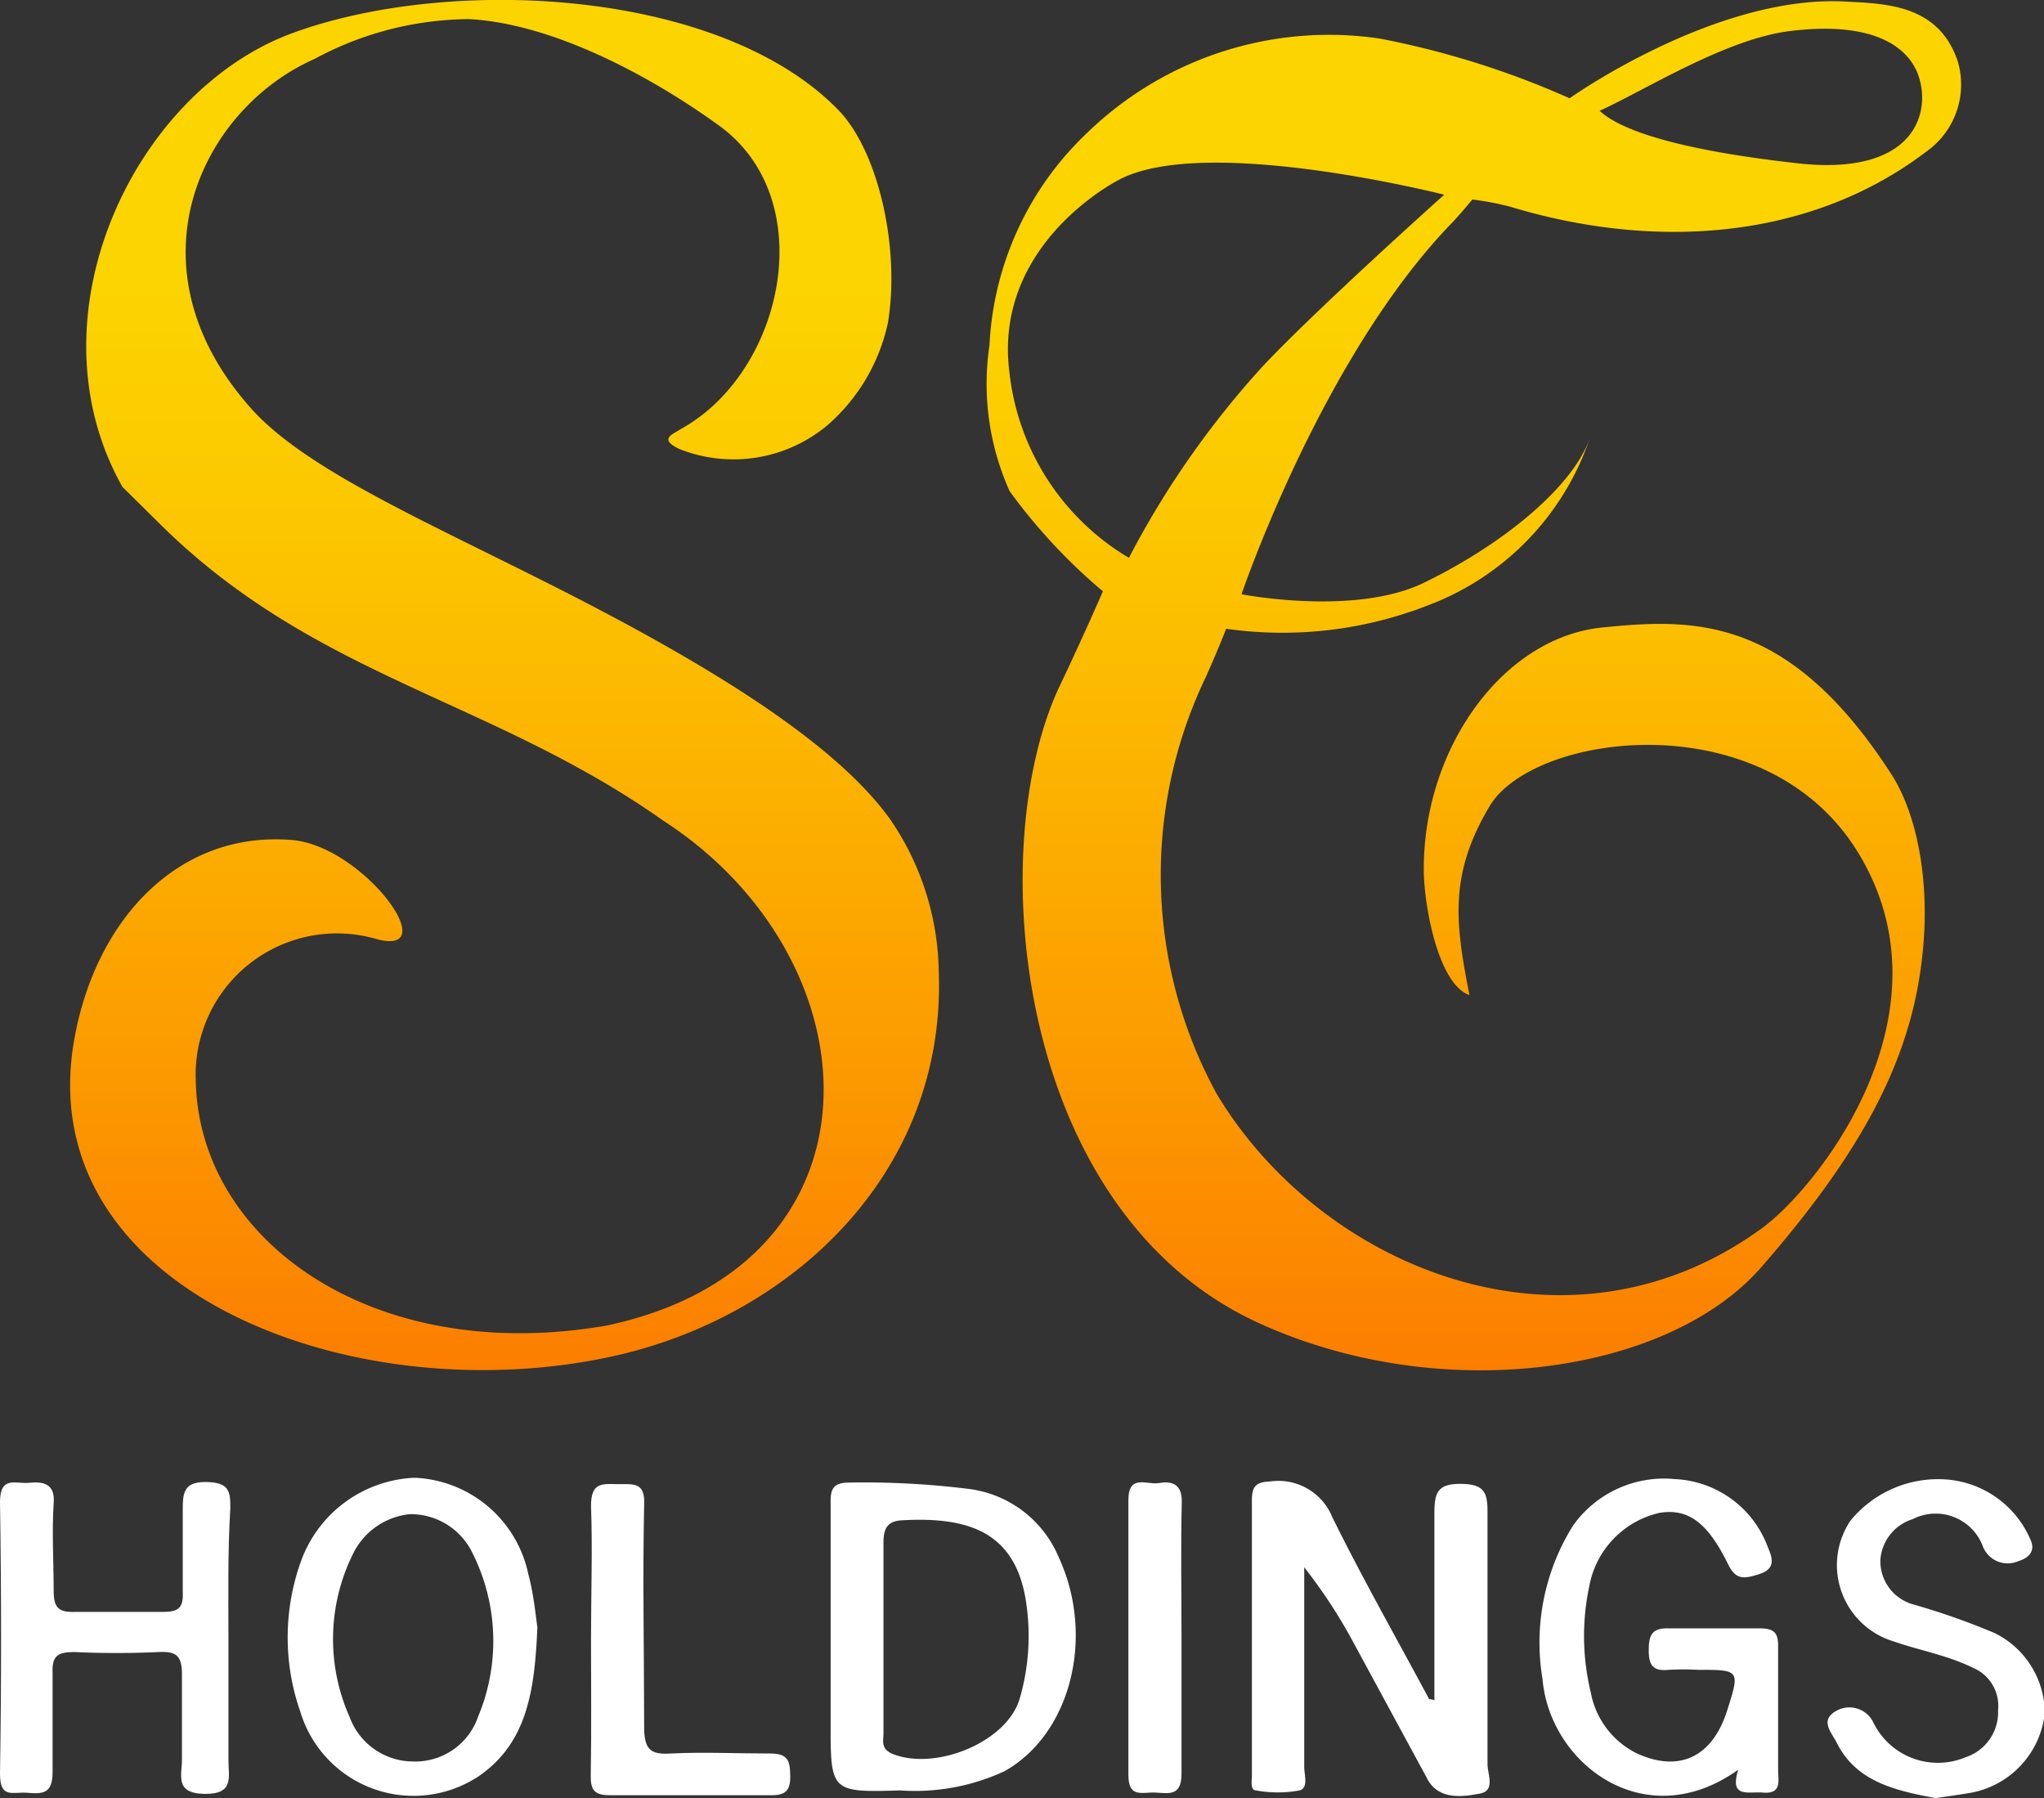 <svg xmlns="http://www.w3.org/2000/svg" xmlns:xlink="http://www.w3.org/1999/xlink" viewBox="0 0 76.95 67.69"><rect x="0" y="0" width="76.95" height="67.69" fill="#333333" stroke="none"/><defs><style>.cls-1{fill:#fff;}.cls-2{fill:url(#名称未設定グラデーション_13);}</style><linearGradient id="名称未設定グラデーション_13" x1="38.25" y1="51.62" x2="38.25" gradientUnits="userSpaceOnUse"><stop offset="0" stop-color="#fc7e00"/><stop offset="0.28" stop-color="#fca100"/><stop offset="0.61" stop-color="#fcc600"/><stop offset="0.79" stop-color="#fcd400"/></linearGradient></defs><g id="_1200" data-name="1200"><path class="cls-1" d="M54,64c0-2.35,0-4.69,0-7,0-.78.09-1.15,1-1.14s1,.35,1,1.09c0,3.16,0,6.31,0,9.46,0,.38.31,1-.29,1.11s-1.57.28-2-.6l-2.71-5A19.79,19.79,0,0,0,49.1,59c0,2.5,0,5,0,7.51,0,.31.17.8-.18.89a4.46,4.46,0,0,1-1.63,0c-.23,0-.16-.37-.16-.59,0-3.44,0-6.89,0-10.34,0-.51.15-.68.68-.7a2.19,2.19,0,0,1,2.35,1.35c1.14,2.31,2.42,4.56,3.64,6.84Z"/><path class="cls-1" d="M8.6,61.76c0,1.51,0,3,0,4.51,0,.62.23,1.28-.91,1.26s-.83-.73-.84-1.31c0-1.06,0-2.13,0-3.19,0-.71-.22-.87-.87-.84-1.06.05-2.13.05-3.19,0-.61,0-.84.14-.81.79,0,1.24,0,2.49,0,3.74,0,.79-.36.82-.93.77S0,67.74,0,66.77q.08-5.11,0-10.23c0-1,.6-.67,1.09-.72s1,0,.93.77c-.07,1.1,0,2.2,0,3.3,0,.65.2.81.81.79,1.1,0,2.2,0,3.3,0,.56,0,.78-.13.75-.73,0-1,0-2,0-3.07,0-.63,0-1.1.87-1.09s.93.34.92,1C8.57,58.47,8.6,60.12,8.6,61.76Z"/><path class="cls-1" d="M65.44,66.62c-3.51,2.51-7.1-.22-7.37-3.42a8.3,8.3,0,0,1,1.15-5.77,4.2,4.2,0,0,1,3.83-1.75,3.92,3.92,0,0,1,3.51,2.58c.22.49.23.82-.34,1s-.87.22-1.16-.37c-.78-1.59-1.51-2.11-2.58-1.94a3.47,3.47,0,0,0-2.65,2.77,9,9,0,0,0,.06,4A3.2,3.2,0,0,0,61.61,66c1.58.73,2.83.17,3.4-1.57.5-1.57.5-1.57-1.09-1.57a10.07,10.07,0,0,0-1.1,0c-.58.06-.75-.16-.75-.73s.11-.86.78-.83c1.13,0,2.27,0,3.41,0,.53,0,.69.17.68.69,0,1.54,0,3.08,0,4.62,0,.42.16.94-.59.87C65.81,67.44,65.1,67.7,65.44,66.62Z"/><path class="cls-1" d="M72.87,67.69c-1.54-.29-3-.62-3.73-2.1-.21-.4-.64-.84,0-1.19a1,1,0,0,1,1.38.43A2.7,2.7,0,0,0,74,66.15a1.78,1.78,0,0,0,1.22-1.77,1.55,1.55,0,0,0-.93-1.59c-1-.49-2-.65-3-1a3,3,0,0,1-1.63-4.54,4.26,4.26,0,0,1,3.55-1.56,3.75,3.75,0,0,1,3.23,2.27c.18.38,0,.67-.46.81a1,1,0,0,1-1.34-.58,1.9,1.9,0,0,0-2.64-1,1.73,1.73,0,0,0-1.21,1.53A1.69,1.69,0,0,0,72,60.39a26.51,26.51,0,0,1,3.1,1.09,3.38,3.38,0,0,1,1.88,3,3.42,3.42,0,0,1-2.74,3C73.73,67.57,73.26,67.63,72.87,67.69Z"/><path class="cls-1" d="M22.25,61.68c0-1.69.06-3.37,0-5,0-.89.43-.82,1-.81s1.05-.11,1,.79c-.06,2.78,0,5.57,0,8.35,0,.86.25,1.05,1,1,1.25-.06,2.49,0,3.74,0,.68,0,.75.27.76.84s-.19.74-.75.73c-2,0-4,0-6.05,0-.61,0-.72-.23-.71-.77C22.27,65.05,22.25,63.36,22.25,61.68Z"/><path class="cls-1" d="M44.48,61.61c0,1.73,0,3.45,0,5.17,0,.87-.51.72-1,.7s-1,.22-1-.67c0-3.45,0-6.89,0-10.34,0-1,.71-.56,1.15-.64s.88,0,.86.72C44.45,58.24,44.48,59.93,44.48,61.61Z"/><path class="cls-1" d="M39.87,58.65a4.25,4.25,0,0,0-3.4-2.6A32,32,0,0,0,32,55.81c-.61,0-.74.21-.73.76,0,1.68,0,3.37,0,5v3.29c0,2.58,0,2.62,2.62,2.54a8,8,0,0,0,3.94-.73C40.33,65.25,41.22,61.6,39.87,58.65Zm-1.48,5.29c-.48,1.65-3.19,2.74-4.8,2.08-.46-.2-.32-.52-.33-.81,0-1.21,0-2.42,0-3.63s0-2.35,0-3.52c0-.57.19-.81.72-.83,2.56-.14,4.32.48,4.67,3.23A8.46,8.46,0,0,1,38.39,63.94Z"/><path class="cls-1" d="M19.89,59.26a4.57,4.57,0,0,0-4.28-3.63,4.76,4.76,0,0,0-4.3,3.2,8.47,8.47,0,0,0,0,5.62A4.45,4.45,0,0,0,18,66.88c1.84-1.25,2.13-3.22,2.23-5.62C20.17,60.84,20.09,60,19.89,59.26ZM18,64.62a2.5,2.5,0,0,1-2.47,1.69,2.55,2.55,0,0,1-2.37-1.68,7.2,7.2,0,0,1,.21-6.29A2.68,2.68,0,0,1,15.43,57a2.58,2.58,0,0,1,2.33,1.41A7.38,7.38,0,0,1,18,64.62Z"/><path class="cls-2" d="M35.34,36.53C35.64,44,30,49.43,23.32,51,13.37,53.31,1,48.56,2.82,39c.83-4.42,3.91-7.72,8.15-7.38,2.72.21,5.85,4.51,3.13,3.71a5.32,5.32,0,0,0-6.73,5.34c.1,6,6.65,10.76,15.47,9.23,10.76-2.28,10.27-13.73,2.14-19C18.54,26.35,12,25.53,6.2,19.9L4.61,18.33C1,11.93,5.05,3.44,11,1.25S27.11-.43,31.56,4.14c1.51,1.55,2.33,5.19,1.87,8A7.09,7.09,0,0,1,31.16,16a5.51,5.51,0,0,1-5.59.9c-.81-.39-.21-.56.08-.76C29.51,14,30.92,7.5,27.06,4.72c-2.57-1.86-6.24-3.83-9.4-4a12.37,12.37,0,0,0-5.82,1.5C7.6,4.09,4.69,10,9.43,15.35c2.05,2.32,6.6,4.27,11.62,6.82,5.81,2.95,10.42,5.83,12.46,8.67A10.38,10.38,0,0,1,35.34,36.53ZM72.53,5.7C68.09,9.08,62.22,9.41,56.85,7.78a11.27,11.27,0,0,0-1.42-.27s-.48.58-.75.86c-4.91,5.05-7.94,14-7.94,14s4.23.83,6.84-.42c3-1.45,5.63-3.62,6.27-5.45a10.23,10.23,0,0,1-6.07,6.28,15.06,15.06,0,0,1-7.62.89s-.23.62-.78,1.85a17.19,17.19,0,0,0,.42,15.65c3.92,6.55,13.11,10.35,20.4,5.16,2-1.35,7.39-7.89,3.89-14-3.38-5.95-12.3-4.8-14-2-1.54,2.57-1.31,4.39-.77,7.13-1.18-.41-1.72-3.39-1.72-4.75,0-4.58,3-8.72,6.73-9.09,3.41-.34,7-.49,10.89,5.55,1,1.57,1.6,4.47,1,7.86s-2.37,6.61-5.91,10.67-12.12,5.25-19,2.07c-9.14-4.25-10.31-17.93-7.39-24,.95-2,1.6-3.51,1.6-3.51a21.25,21.25,0,0,1-3.51-3.77A9.84,9.84,0,0,1,37.25,13a11.8,11.8,0,0,1,3.68-8,13.08,13.08,0,0,1,11-3.55,32.61,32.61,0,0,1,7.16,2.25S64.6-.22,69.5.06C71,.14,73,.17,73.71,2.33A3.09,3.09,0,0,1,72.53,5.7ZM54.37,7.33s-9-2.29-12.25-.56C40.8,7.48,37.48,9.89,38,14a9.3,9.3,0,0,0,4.5,7,34,34,0,0,1,5-7.17C49.53,11.66,54.37,7.33,54.37,7.33Zm17.88-4.4C71.91,1.81,70.6.77,67.38,1.17c-2.43.3-5.49,2.25-7.16,3,1.15,1.07,4.66,1.68,7.67,2C72,6.55,72.68,4.33,72.25,2.93Z"/></g></svg>